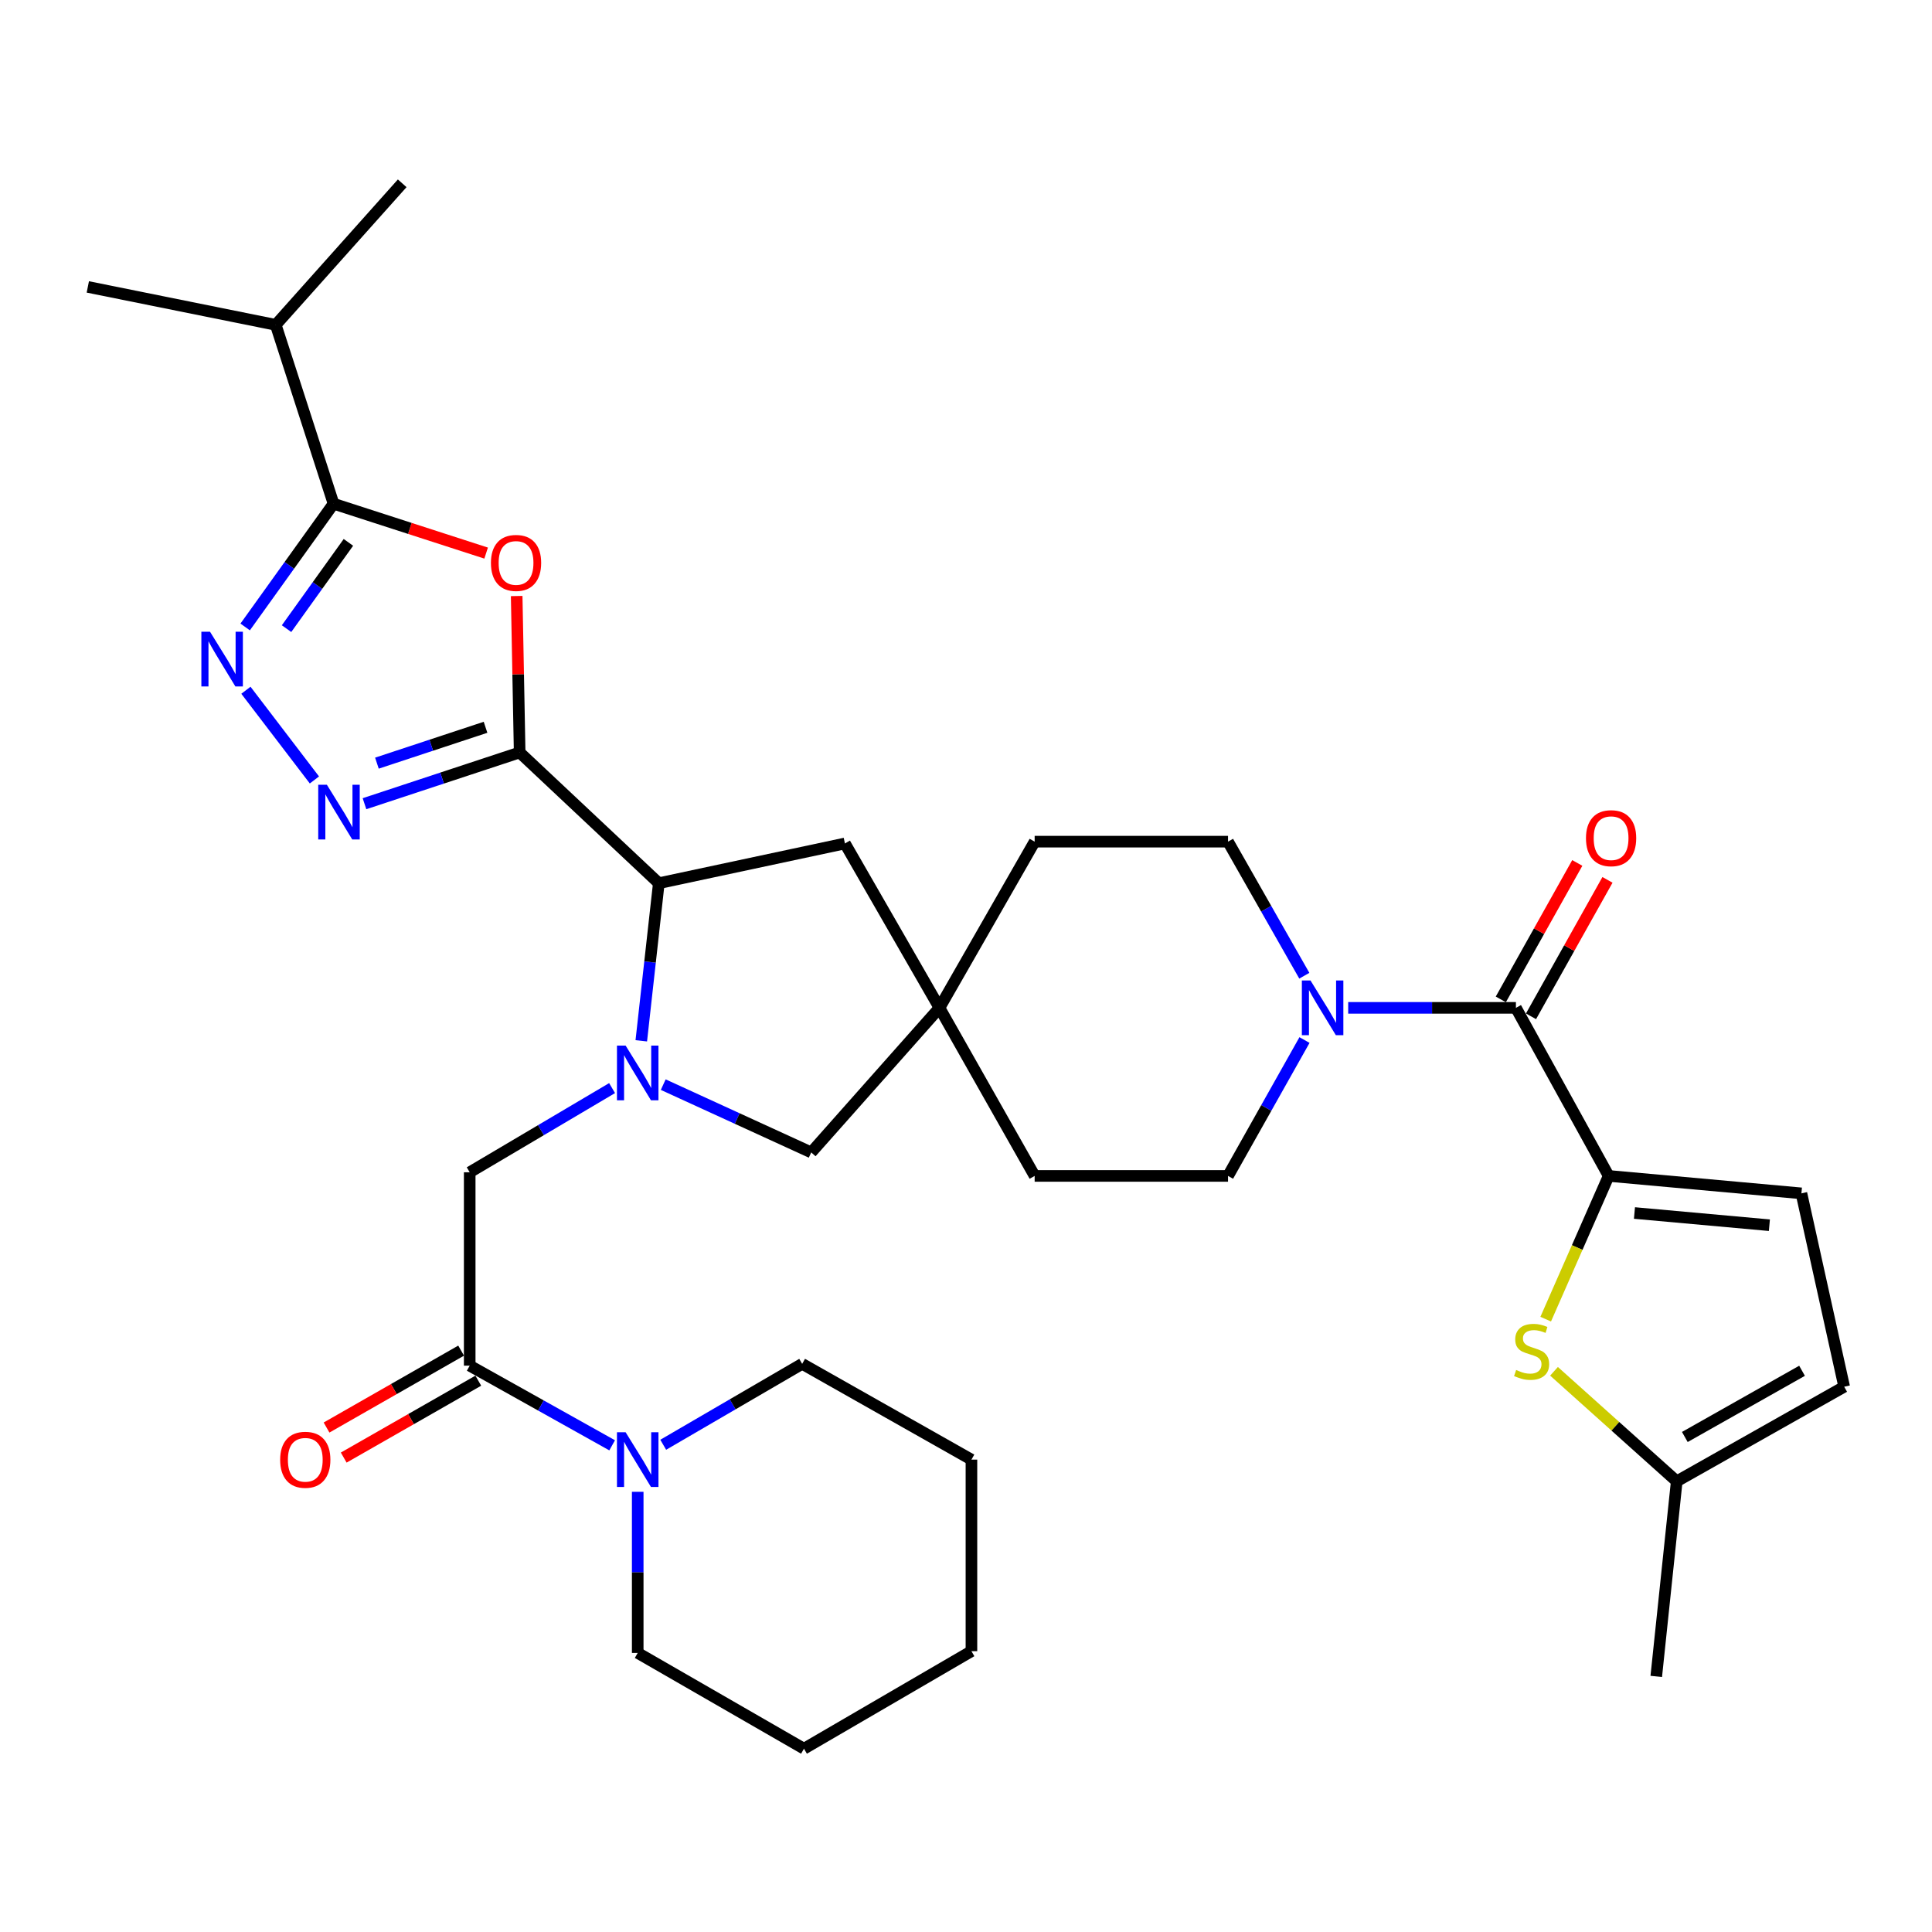 <?xml version='1.0' encoding='iso-8859-1'?>
<svg version='1.1' baseProfile='full'
              xmlns='http://www.w3.org/2000/svg'
                      xmlns:rdkit='http://www.rdkit.org/xml'
                      xmlns:xlink='http://www.w3.org/1999/xlink'
                  xml:space='preserve'
width='1000px' height='1000px' viewBox='0 0 1000 1000'>
<!-- END OF HEADER -->
<rect style='opacity:1.0;fill:#FFFFFF;stroke:none' width='1000' height='1000' x='0' y='0'> </rect>
<path class='bond-1' d='M 268.975,389.474 L 268.204,348.988' style='fill:none;fill-rule:evenodd;stroke:#000000;stroke-width:6px;stroke-linecap:butt;stroke-linejoin:miter;stroke-opacity:1' />
<path class='bond-1' d='M 268.204,348.988 L 267.432,308.503' style='fill:none;fill-rule:evenodd;stroke:#FF0000;stroke-width:6px;stroke-linecap:butt;stroke-linejoin:miter;stroke-opacity:1' />
<path class='bond-2' d='M 268.975,389.474 L 228.817,402.734' style='fill:none;fill-rule:evenodd;stroke:#000000;stroke-width:6px;stroke-linecap:butt;stroke-linejoin:miter;stroke-opacity:1' />
<path class='bond-2' d='M 228.817,402.734 L 188.659,415.995' style='fill:none;fill-rule:evenodd;stroke:#0000FF;stroke-width:6px;stroke-linecap:butt;stroke-linejoin:miter;stroke-opacity:1' />
<path class='bond-2' d='M 251.311,376.442 L 223.2,385.724' style='fill:none;fill-rule:evenodd;stroke:#000000;stroke-width:6px;stroke-linecap:butt;stroke-linejoin:miter;stroke-opacity:1' />
<path class='bond-2' d='M 223.2,385.724 L 195.09,395.007' style='fill:none;fill-rule:evenodd;stroke:#0000FF;stroke-width:6px;stroke-linecap:butt;stroke-linejoin:miter;stroke-opacity:1' />
<path class='bond-6' d='M 268.975,389.474 L 340.998,457.147' style='fill:none;fill-rule:evenodd;stroke:#000000;stroke-width:6px;stroke-linecap:butt;stroke-linejoin:miter;stroke-opacity:1' />
<path class='bond-0' d='M 331.929,538.722 L 336.463,497.935' style='fill:none;fill-rule:evenodd;stroke:#0000FF;stroke-width:6px;stroke-linecap:butt;stroke-linejoin:miter;stroke-opacity:1' />
<path class='bond-0' d='M 336.463,497.935 L 340.998,457.147' style='fill:none;fill-rule:evenodd;stroke:#000000;stroke-width:6px;stroke-linecap:butt;stroke-linejoin:miter;stroke-opacity:1' />
<path class='bond-11' d='M 316.815,563.197 L 279.967,584.986' style='fill:none;fill-rule:evenodd;stroke:#0000FF;stroke-width:6px;stroke-linecap:butt;stroke-linejoin:miter;stroke-opacity:1' />
<path class='bond-11' d='M 279.967,584.986 L 243.12,606.774' style='fill:none;fill-rule:evenodd;stroke:#000000;stroke-width:6px;stroke-linecap:butt;stroke-linejoin:miter;stroke-opacity:1' />
<path class='bond-15' d='M 343.29,561.404 L 381.588,578.949' style='fill:none;fill-rule:evenodd;stroke:#0000FF;stroke-width:6px;stroke-linecap:butt;stroke-linejoin:miter;stroke-opacity:1' />
<path class='bond-15' d='M 381.588,578.949 L 419.887,596.494' style='fill:none;fill-rule:evenodd;stroke:#000000;stroke-width:6px;stroke-linecap:butt;stroke-linejoin:miter;stroke-opacity:1' />
<path class='bond-5' d='M 251.622,286.279 L 212.131,273.502' style='fill:none;fill-rule:evenodd;stroke:#FF0000;stroke-width:6px;stroke-linecap:butt;stroke-linejoin:miter;stroke-opacity:1' />
<path class='bond-5' d='M 212.131,273.502 L 172.64,260.725' style='fill:none;fill-rule:evenodd;stroke:#000000;stroke-width:6px;stroke-linecap:butt;stroke-linejoin:miter;stroke-opacity:1' />
<path class='bond-3' d='M 162.741,403.703 L 127.285,357.275' style='fill:none;fill-rule:evenodd;stroke:#0000FF;stroke-width:6px;stroke-linecap:butt;stroke-linejoin:miter;stroke-opacity:1' />
<path class='bond-34' d='M 126.897,324.513 L 149.769,292.619' style='fill:none;fill-rule:evenodd;stroke:#0000FF;stroke-width:6px;stroke-linecap:butt;stroke-linejoin:miter;stroke-opacity:1' />
<path class='bond-34' d='M 149.769,292.619 L 172.64,260.725' style='fill:none;fill-rule:evenodd;stroke:#000000;stroke-width:6px;stroke-linecap:butt;stroke-linejoin:miter;stroke-opacity:1' />
<path class='bond-34' d='M 148.316,325.384 L 164.326,303.058' style='fill:none;fill-rule:evenodd;stroke:#0000FF;stroke-width:6px;stroke-linecap:butt;stroke-linejoin:miter;stroke-opacity:1' />
<path class='bond-34' d='M 164.326,303.058 L 180.336,280.733' style='fill:none;fill-rule:evenodd;stroke:#000000;stroke-width:6px;stroke-linecap:butt;stroke-linejoin:miter;stroke-opacity:1' />
<path class='bond-4' d='M 832.644,608.655 L 784.636,521.665' style='fill:none;fill-rule:evenodd;stroke:#000000;stroke-width:6px;stroke-linecap:butt;stroke-linejoin:miter;stroke-opacity:1' />
<path class='bond-8' d='M 832.644,608.655 L 816.349,645.722' style='fill:none;fill-rule:evenodd;stroke:#000000;stroke-width:6px;stroke-linecap:butt;stroke-linejoin:miter;stroke-opacity:1' />
<path class='bond-8' d='M 816.349,645.722 L 800.053,682.79' style='fill:none;fill-rule:evenodd;stroke:#CCCC00;stroke-width:6px;stroke-linecap:butt;stroke-linejoin:miter;stroke-opacity:1' />
<path class='bond-13' d='M 832.644,608.655 L 932.412,617.682' style='fill:none;fill-rule:evenodd;stroke:#000000;stroke-width:6px;stroke-linecap:butt;stroke-linejoin:miter;stroke-opacity:1' />
<path class='bond-13' d='M 845.995,627.85 L 915.833,634.169' style='fill:none;fill-rule:evenodd;stroke:#000000;stroke-width:6px;stroke-linecap:butt;stroke-linejoin:miter;stroke-opacity:1' />
<path class='bond-23' d='M 172.64,260.725 L 142.725,168.142' style='fill:none;fill-rule:evenodd;stroke:#000000;stroke-width:6px;stroke-linecap:butt;stroke-linejoin:miter;stroke-opacity:1' />
<path class='bond-18' d='M 340.998,457.147 L 437.333,436.576' style='fill:none;fill-rule:evenodd;stroke:#000000;stroke-width:6px;stroke-linecap:butt;stroke-linejoin:miter;stroke-opacity:1' />
<path class='bond-7' d='M 784.636,521.665 L 741.228,521.665' style='fill:none;fill-rule:evenodd;stroke:#000000;stroke-width:6px;stroke-linecap:butt;stroke-linejoin:miter;stroke-opacity:1' />
<path class='bond-7' d='M 741.228,521.665 L 697.82,521.665' style='fill:none;fill-rule:evenodd;stroke:#0000FF;stroke-width:6px;stroke-linecap:butt;stroke-linejoin:miter;stroke-opacity:1' />
<path class='bond-19' d='M 792.449,526.044 L 812.239,490.731' style='fill:none;fill-rule:evenodd;stroke:#000000;stroke-width:6px;stroke-linecap:butt;stroke-linejoin:miter;stroke-opacity:1' />
<path class='bond-19' d='M 812.239,490.731 L 832.028,455.418' style='fill:none;fill-rule:evenodd;stroke:#FF0000;stroke-width:6px;stroke-linecap:butt;stroke-linejoin:miter;stroke-opacity:1' />
<path class='bond-19' d='M 776.822,517.287 L 796.612,481.974' style='fill:none;fill-rule:evenodd;stroke:#000000;stroke-width:6px;stroke-linecap:butt;stroke-linejoin:miter;stroke-opacity:1' />
<path class='bond-19' d='M 796.612,481.974 L 816.401,446.66' style='fill:none;fill-rule:evenodd;stroke:#FF0000;stroke-width:6px;stroke-linecap:butt;stroke-linejoin:miter;stroke-opacity:1' />
<path class='bond-16' d='M 804.359,709.787 L 836.116,738.255' style='fill:none;fill-rule:evenodd;stroke:#CCCC00;stroke-width:6px;stroke-linecap:butt;stroke-linejoin:miter;stroke-opacity:1' />
<path class='bond-16' d='M 836.116,738.255 L 867.874,766.722' style='fill:none;fill-rule:evenodd;stroke:#000000;stroke-width:6px;stroke-linecap:butt;stroke-linejoin:miter;stroke-opacity:1' />
<path class='bond-9' d='M 243.12,706.861 L 243.12,606.774' style='fill:none;fill-rule:evenodd;stroke:#000000;stroke-width:6px;stroke-linecap:butt;stroke-linejoin:miter;stroke-opacity:1' />
<path class='bond-12' d='M 243.12,706.861 L 279.985,727.479' style='fill:none;fill-rule:evenodd;stroke:#000000;stroke-width:6px;stroke-linecap:butt;stroke-linejoin:miter;stroke-opacity:1' />
<path class='bond-12' d='M 279.985,727.479 L 316.849,748.097' style='fill:none;fill-rule:evenodd;stroke:#0000FF;stroke-width:6px;stroke-linecap:butt;stroke-linejoin:miter;stroke-opacity:1' />
<path class='bond-20' d='M 238.676,699.085 L 203.847,718.988' style='fill:none;fill-rule:evenodd;stroke:#000000;stroke-width:6px;stroke-linecap:butt;stroke-linejoin:miter;stroke-opacity:1' />
<path class='bond-20' d='M 203.847,718.988 L 169.018,738.891' style='fill:none;fill-rule:evenodd;stroke:#FF0000;stroke-width:6px;stroke-linecap:butt;stroke-linejoin:miter;stroke-opacity:1' />
<path class='bond-20' d='M 247.564,714.638 L 212.735,734.541' style='fill:none;fill-rule:evenodd;stroke:#000000;stroke-width:6px;stroke-linecap:butt;stroke-linejoin:miter;stroke-opacity:1' />
<path class='bond-20' d='M 212.735,734.541 L 177.906,754.444' style='fill:none;fill-rule:evenodd;stroke:#FF0000;stroke-width:6px;stroke-linecap:butt;stroke-linejoin:miter;stroke-opacity:1' />
<path class='bond-10' d='M 675.206,538.321 L 655.416,573.488' style='fill:none;fill-rule:evenodd;stroke:#0000FF;stroke-width:6px;stroke-linecap:butt;stroke-linejoin:miter;stroke-opacity:1' />
<path class='bond-10' d='M 655.416,573.488 L 635.625,608.655' style='fill:none;fill-rule:evenodd;stroke:#000000;stroke-width:6px;stroke-linecap:butt;stroke-linejoin:miter;stroke-opacity:1' />
<path class='bond-36' d='M 675.113,505.031 L 655.369,470.336' style='fill:none;fill-rule:evenodd;stroke:#0000FF;stroke-width:6px;stroke-linecap:butt;stroke-linejoin:miter;stroke-opacity:1' />
<path class='bond-36' d='M 655.369,470.336 L 635.625,435.641' style='fill:none;fill-rule:evenodd;stroke:#000000;stroke-width:6px;stroke-linecap:butt;stroke-linejoin:miter;stroke-opacity:1' />
<path class='bond-26' d='M 343.283,747.808 L 379.241,726.867' style='fill:none;fill-rule:evenodd;stroke:#0000FF;stroke-width:6px;stroke-linecap:butt;stroke-linejoin:miter;stroke-opacity:1' />
<path class='bond-26' d='M 379.241,726.867 L 415.199,705.926' style='fill:none;fill-rule:evenodd;stroke:#000000;stroke-width:6px;stroke-linecap:butt;stroke-linejoin:miter;stroke-opacity:1' />
<path class='bond-27' d='M 330.08,772.158 L 330.08,813.856' style='fill:none;fill-rule:evenodd;stroke:#0000FF;stroke-width:6px;stroke-linecap:butt;stroke-linejoin:miter;stroke-opacity:1' />
<path class='bond-27' d='M 330.08,813.856 L 330.08,855.553' style='fill:none;fill-rule:evenodd;stroke:#000000;stroke-width:6px;stroke-linecap:butt;stroke-linejoin:miter;stroke-opacity:1' />
<path class='bond-17' d='M 932.412,617.682 L 954.545,717.769' style='fill:none;fill-rule:evenodd;stroke:#000000;stroke-width:6px;stroke-linecap:butt;stroke-linejoin:miter;stroke-opacity:1' />
<path class='bond-14' d='M 486.276,521.665 L 437.333,436.576' style='fill:none;fill-rule:evenodd;stroke:#000000;stroke-width:6px;stroke-linecap:butt;stroke-linejoin:miter;stroke-opacity:1' />
<path class='bond-24' d='M 486.276,521.665 L 535.538,435.641' style='fill:none;fill-rule:evenodd;stroke:#000000;stroke-width:6px;stroke-linecap:butt;stroke-linejoin:miter;stroke-opacity:1' />
<path class='bond-25' d='M 486.276,521.665 L 535.538,608.655' style='fill:none;fill-rule:evenodd;stroke:#000000;stroke-width:6px;stroke-linecap:butt;stroke-linejoin:miter;stroke-opacity:1' />
<path class='bond-35' d='M 486.276,521.665 L 419.887,596.494' style='fill:none;fill-rule:evenodd;stroke:#000000;stroke-width:6px;stroke-linecap:butt;stroke-linejoin:miter;stroke-opacity:1' />
<path class='bond-28' d='M 867.874,766.722 L 857.275,867.715' style='fill:none;fill-rule:evenodd;stroke:#000000;stroke-width:6px;stroke-linecap:butt;stroke-linejoin:miter;stroke-opacity:1' />
<path class='bond-38' d='M 867.874,766.722 L 954.545,717.769' style='fill:none;fill-rule:evenodd;stroke:#000000;stroke-width:6px;stroke-linecap:butt;stroke-linejoin:miter;stroke-opacity:1' />
<path class='bond-38' d='M 872.065,743.782 L 932.735,709.514' style='fill:none;fill-rule:evenodd;stroke:#000000;stroke-width:6px;stroke-linecap:butt;stroke-linejoin:miter;stroke-opacity:1' />
<path class='bond-21' d='M 635.625,608.655 L 535.538,608.655' style='fill:none;fill-rule:evenodd;stroke:#000000;stroke-width:6px;stroke-linecap:butt;stroke-linejoin:miter;stroke-opacity:1' />
<path class='bond-22' d='M 635.625,435.641 L 535.538,435.641' style='fill:none;fill-rule:evenodd;stroke:#000000;stroke-width:6px;stroke-linecap:butt;stroke-linejoin:miter;stroke-opacity:1' />
<path class='bond-29' d='M 142.725,168.142 L 208.179,94.876' style='fill:none;fill-rule:evenodd;stroke:#000000;stroke-width:6px;stroke-linecap:butt;stroke-linejoin:miter;stroke-opacity:1' />
<path class='bond-30' d='M 142.725,168.142 L 45.455,148.507' style='fill:none;fill-rule:evenodd;stroke:#000000;stroke-width:6px;stroke-linecap:butt;stroke-linejoin:miter;stroke-opacity:1' />
<path class='bond-31' d='M 415.199,705.926 L 502.816,755.496' style='fill:none;fill-rule:evenodd;stroke:#000000;stroke-width:6px;stroke-linecap:butt;stroke-linejoin:miter;stroke-opacity:1' />
<path class='bond-32' d='M 330.08,855.553 L 416.135,905.124' style='fill:none;fill-rule:evenodd;stroke:#000000;stroke-width:6px;stroke-linecap:butt;stroke-linejoin:miter;stroke-opacity:1' />
<path class='bond-37' d='M 502.816,755.496 L 502.816,854.648' style='fill:none;fill-rule:evenodd;stroke:#000000;stroke-width:6px;stroke-linecap:butt;stroke-linejoin:miter;stroke-opacity:1' />
<path class='bond-33' d='M 416.135,905.124 L 502.816,854.648' style='fill:none;fill-rule:evenodd;stroke:#000000;stroke-width:6px;stroke-linecap:butt;stroke-linejoin:miter;stroke-opacity:1' />
<path  class='atom-1' d='M 323.82 541.193
L 333.1 556.193
Q 334.02 557.673, 335.5 560.353
Q 336.98 563.033, 337.06 563.193
L 337.06 541.193
L 340.82 541.193
L 340.82 569.513
L 336.94 569.513
L 326.98 553.113
Q 325.82 551.193, 324.58 548.993
Q 323.38 546.793, 323.02 546.113
L 323.02 569.513
L 319.34 569.513
L 319.34 541.193
L 323.82 541.193
' fill='#0000FF'/>
<path  class='atom-2' d='M 254.104 291.368
Q 254.104 284.568, 257.464 280.768
Q 260.824 276.968, 267.104 276.968
Q 273.384 276.968, 276.744 280.768
Q 280.104 284.568, 280.104 291.368
Q 280.104 298.248, 276.704 302.168
Q 273.304 306.048, 267.104 306.048
Q 260.864 306.048, 257.464 302.168
Q 254.104 298.288, 254.104 291.368
M 267.104 302.848
Q 271.424 302.848, 273.744 299.968
Q 276.104 297.048, 276.104 291.368
Q 276.104 285.808, 273.744 283.008
Q 271.424 280.168, 267.104 280.168
Q 262.784 280.168, 260.424 282.968
Q 258.104 285.768, 258.104 291.368
Q 258.104 297.088, 260.424 299.968
Q 262.784 302.848, 267.104 302.848
' fill='#FF0000'/>
<path  class='atom-3' d='M 169.197 406.195
L 178.477 421.195
Q 179.397 422.675, 180.877 425.355
Q 182.357 428.035, 182.437 428.195
L 182.437 406.195
L 186.197 406.195
L 186.197 434.515
L 182.317 434.515
L 172.357 418.115
Q 171.197 416.195, 169.957 413.995
Q 168.757 411.795, 168.397 411.115
L 168.397 434.515
L 164.717 434.515
L 164.717 406.195
L 169.197 406.195
' fill='#0000FF'/>
<path  class='atom-4' d='M 108.709 326.987
L 117.989 341.987
Q 118.909 343.467, 120.389 346.147
Q 121.869 348.827, 121.949 348.987
L 121.949 326.987
L 125.709 326.987
L 125.709 355.307
L 121.829 355.307
L 111.869 338.907
Q 110.709 336.987, 109.469 334.787
Q 108.269 332.587, 107.909 331.907
L 107.909 355.307
L 104.229 355.307
L 104.229 326.987
L 108.709 326.987
' fill='#0000FF'/>
<path  class='atom-9' d='M 784.757 709.107
Q 785.077 709.227, 786.397 709.787
Q 787.717 710.347, 789.157 710.707
Q 790.637 711.027, 792.077 711.027
Q 794.757 711.027, 796.317 709.747
Q 797.877 708.427, 797.877 706.147
Q 797.877 704.587, 797.077 703.627
Q 796.317 702.667, 795.117 702.147
Q 793.917 701.627, 791.917 701.027
Q 789.397 700.267, 787.877 699.547
Q 786.397 698.827, 785.317 697.307
Q 784.277 695.787, 784.277 693.227
Q 784.277 689.667, 786.677 687.467
Q 789.117 685.267, 793.917 685.267
Q 797.197 685.267, 800.917 686.827
L 799.997 689.907
Q 796.597 688.507, 794.037 688.507
Q 791.277 688.507, 789.757 689.667
Q 788.237 690.787, 788.277 692.747
Q 788.277 694.267, 789.037 695.187
Q 789.837 696.107, 790.957 696.627
Q 792.117 697.147, 794.037 697.747
Q 796.597 698.547, 798.117 699.347
Q 799.637 700.147, 800.717 701.787
Q 801.837 703.387, 801.837 706.147
Q 801.837 710.067, 799.197 712.187
Q 796.597 714.267, 792.237 714.267
Q 789.717 714.267, 787.797 713.707
Q 785.917 713.187, 783.677 712.267
L 784.757 709.107
' fill='#CCCC00'/>
<path  class='atom-11' d='M 678.319 507.505
L 687.599 522.505
Q 688.519 523.985, 689.999 526.665
Q 691.479 529.345, 691.559 529.505
L 691.559 507.505
L 695.319 507.505
L 695.319 535.825
L 691.439 535.825
L 681.479 519.425
Q 680.319 517.505, 679.079 515.305
Q 677.879 513.105, 677.519 512.425
L 677.519 535.825
L 673.839 535.825
L 673.839 507.505
L 678.319 507.505
' fill='#0000FF'/>
<path  class='atom-13' d='M 323.82 741.336
L 333.1 756.336
Q 334.02 757.816, 335.5 760.496
Q 336.98 763.176, 337.06 763.336
L 337.06 741.336
L 340.82 741.336
L 340.82 769.656
L 336.94 769.656
L 326.98 753.256
Q 325.82 751.336, 324.58 749.136
Q 323.38 746.936, 323.02 746.256
L 323.02 769.656
L 319.34 769.656
L 319.34 741.336
L 323.82 741.336
' fill='#0000FF'/>
<path  class='atom-20' d='M 820.898 433.84
Q 820.898 427.04, 824.258 423.24
Q 827.618 419.44, 833.898 419.44
Q 840.178 419.44, 843.538 423.24
Q 846.898 427.04, 846.898 433.84
Q 846.898 440.72, 843.498 444.64
Q 840.098 448.52, 833.898 448.52
Q 827.658 448.52, 824.258 444.64
Q 820.898 440.76, 820.898 433.84
M 833.898 445.32
Q 838.218 445.32, 840.538 442.44
Q 842.898 439.52, 842.898 433.84
Q 842.898 428.28, 840.538 425.48
Q 838.218 422.64, 833.898 422.64
Q 829.578 422.64, 827.218 425.44
Q 824.898 428.24, 824.898 433.84
Q 824.898 439.56, 827.218 442.44
Q 829.578 445.32, 833.898 445.32
' fill='#FF0000'/>
<path  class='atom-21' d='M 145.011 755.576
Q 145.011 748.776, 148.371 744.976
Q 151.731 741.176, 158.011 741.176
Q 164.291 741.176, 167.651 744.976
Q 171.011 748.776, 171.011 755.576
Q 171.011 762.456, 167.611 766.376
Q 164.211 770.256, 158.011 770.256
Q 151.771 770.256, 148.371 766.376
Q 145.011 762.496, 145.011 755.576
M 158.011 767.056
Q 162.331 767.056, 164.651 764.176
Q 167.011 761.256, 167.011 755.576
Q 167.011 750.016, 164.651 747.216
Q 162.331 744.376, 158.011 744.376
Q 153.691 744.376, 151.331 747.176
Q 149.011 749.976, 149.011 755.576
Q 149.011 761.296, 151.331 764.176
Q 153.691 767.056, 158.011 767.056
' fill='#FF0000'/>
</svg>
